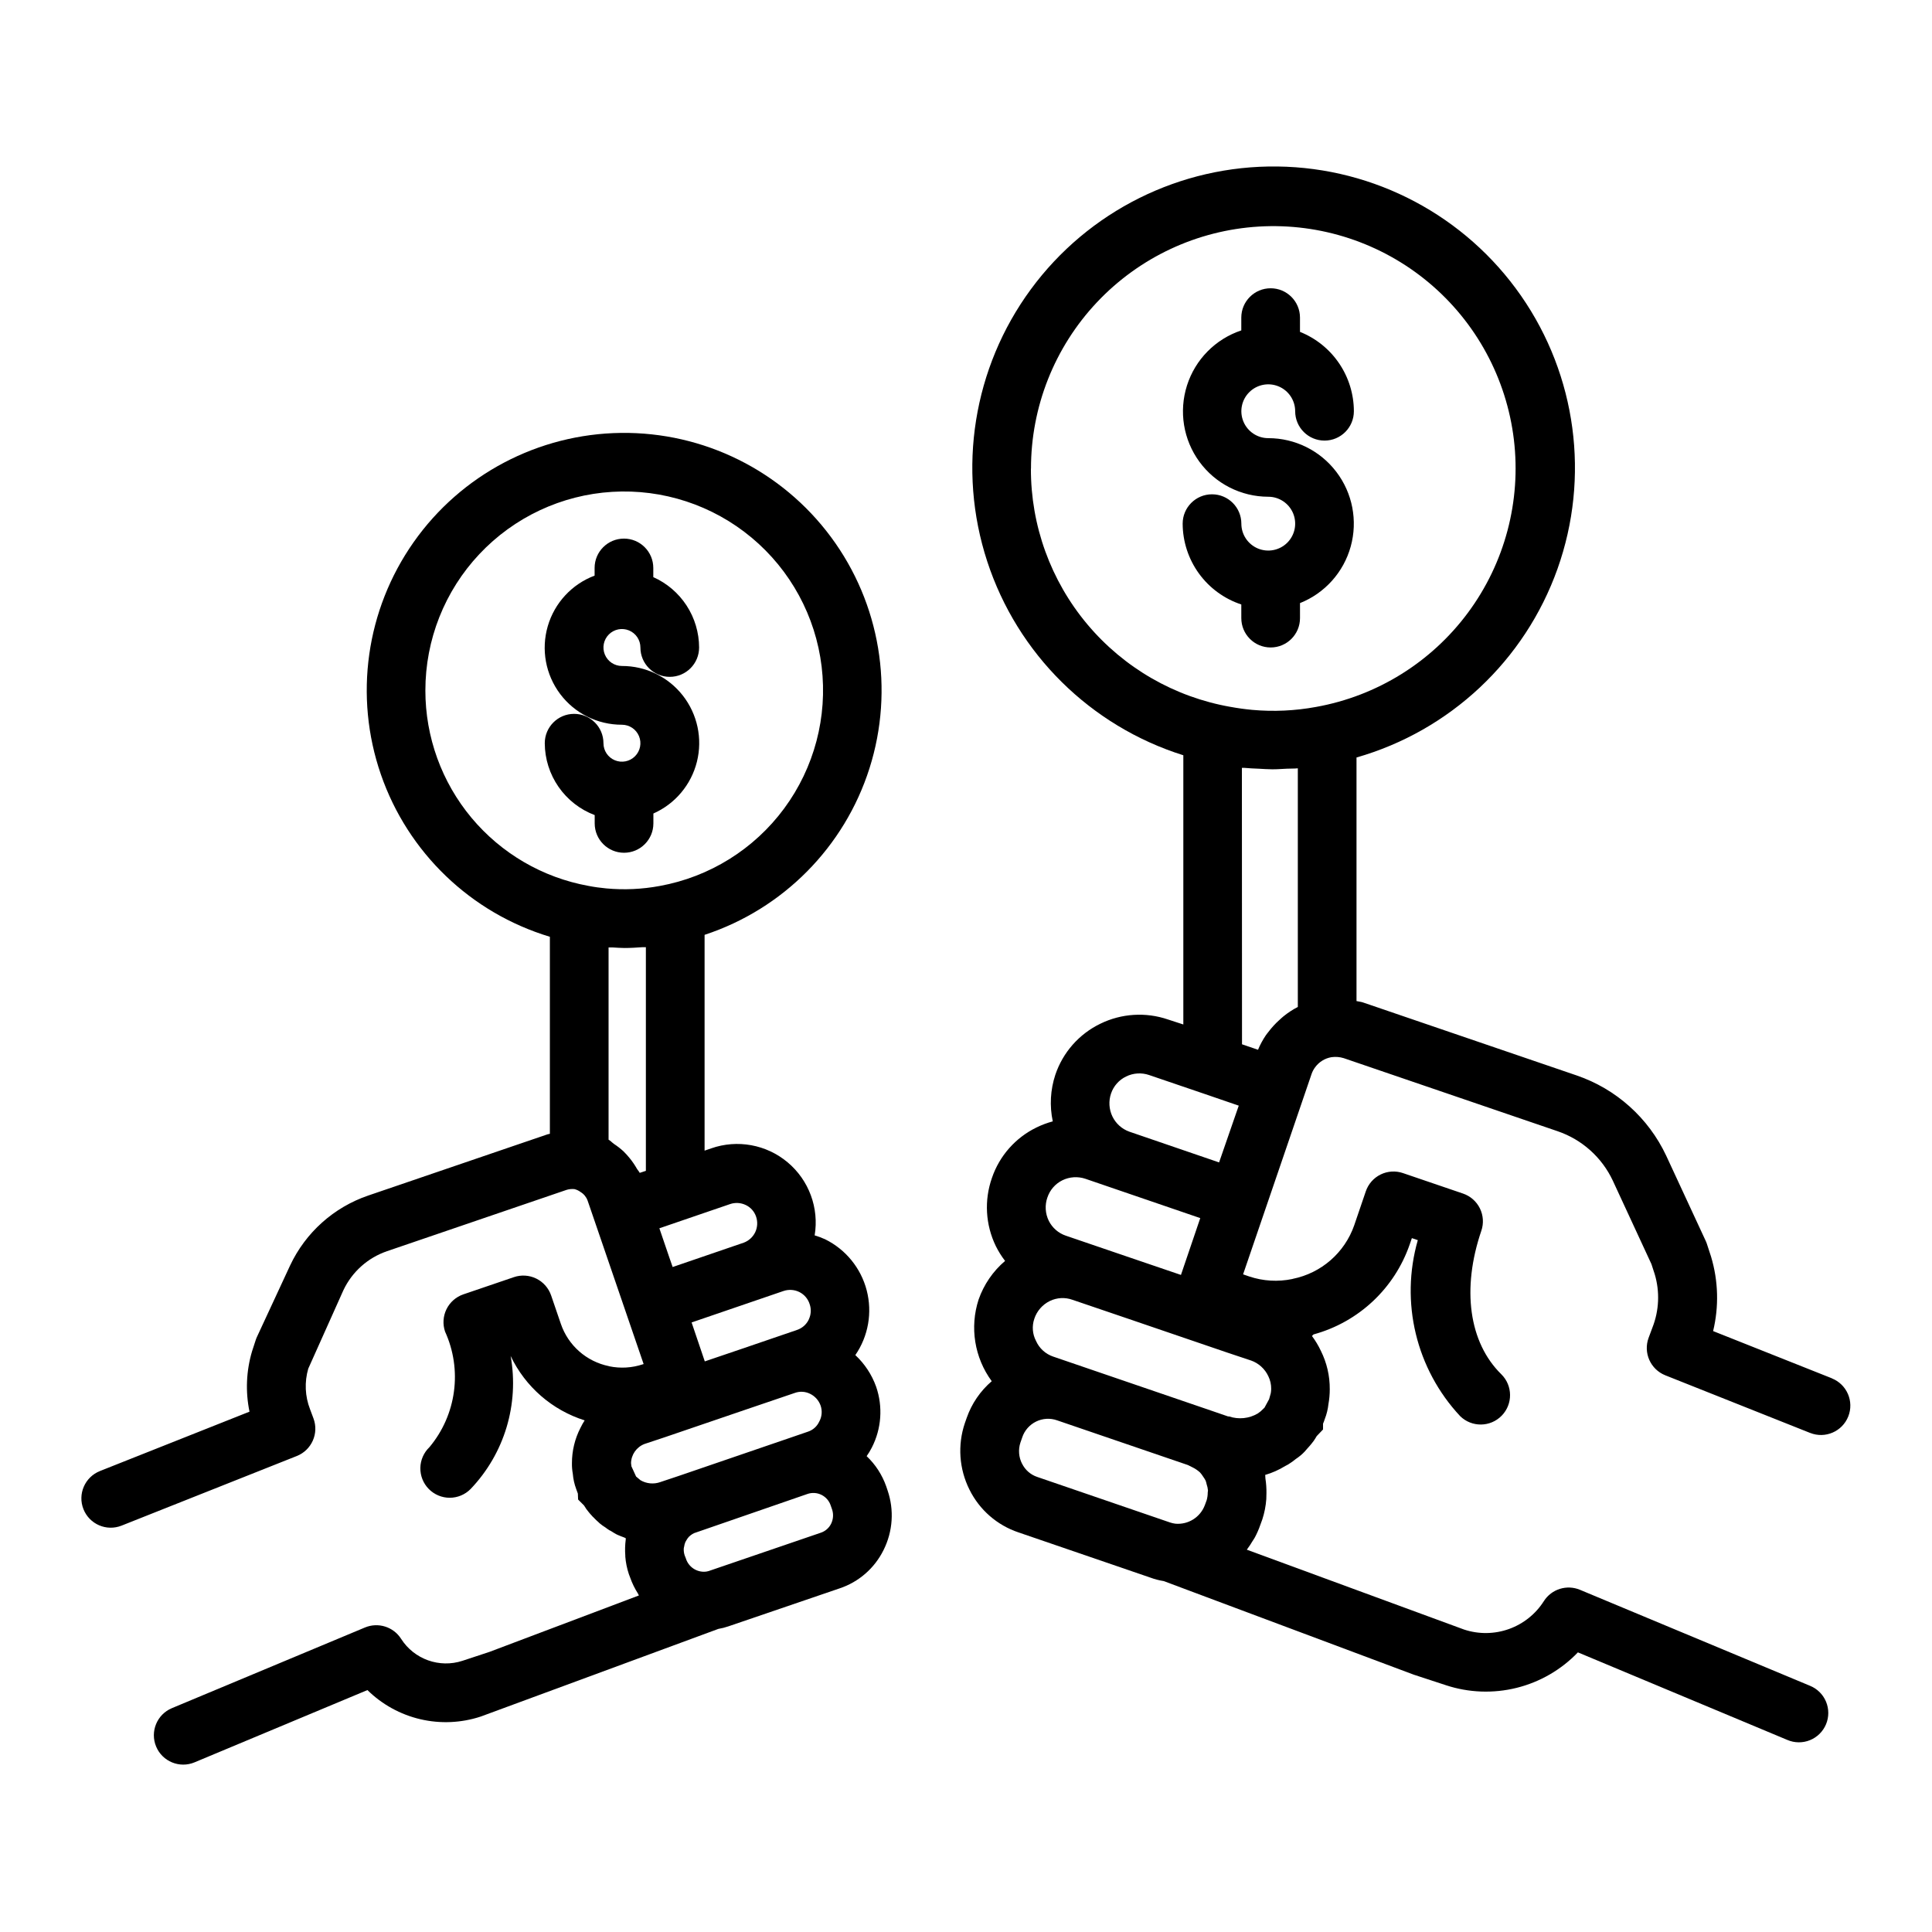 <?xml version="1.0" encoding="UTF-8"?>
<!-- Uploaded to: SVG Repo, www.svgrepo.com, Generator: SVG Repo Mixer Tools -->
<svg fill="#000000" width="800px" height="800px" version="1.1" viewBox="144 144 512 512" xmlns="http://www.w3.org/2000/svg">
 <g>
  <path d="m629.53 509.29-31.535-12.539c1.57-6.516 1.379-13.328-0.551-19.742l-1.086-3.328v-0.004c-0.094-0.293-0.207-0.578-0.34-0.855l-10.461-22.562c-4.703-10.004-13.262-17.676-23.719-21.254l-56.68-19.363c-0.535-0.18-1.117-0.203-1.668-0.348v-64.551c24.781-7.09 44.613-25.703 53.262-49.984 8.648-24.281 5.043-51.242-9.676-72.398-14.723-21.156-38.75-33.91-64.523-34.238-25.77-0.332-50.117 11.797-65.379 32.566-15.262 20.77-19.555 47.633-11.535 72.125 8.02 24.496 27.367 43.613 51.957 51.34v71.344l-4.07-1.324c-5.887-2.012-12.332-1.609-17.922 1.125-5.637 2.723-9.938 7.602-11.93 13.531-1.316 3.984-1.551 8.242-0.676 12.344-1.488 0.402-2.938 0.945-4.32 1.621-5.566 2.707-9.82 7.523-11.809 13.383-2.078 5.914-1.707 12.406 1.031 18.043 0.688 1.391 1.512 2.707 2.457 3.938-3.207 2.727-5.625 6.262-7.016 10.234-2.391 7.352-1.098 15.406 3.481 21.641-3.027 2.594-5.312 5.941-6.629 9.703l-0.496 1.41c-1.961 5.793-1.523 12.133 1.211 17.602 2.648 5.371 7.336 9.461 13.016 11.359l34.879 11.957c1.168 0.434 2.375 0.75 3.606 0.945l66.273 24.805 8.5 2.785 0.004 0.004c6.059 1.996 12.555 2.234 18.746 0.695 6.188-1.539 11.812-4.801 16.23-9.402l55.488 23.199c1.91 0.824 4.066 0.852 5.996 0.074 1.93-0.777 3.465-2.297 4.269-4.215 0.801-1.918 0.801-4.078 0-5.996s-2.34-3.438-4.266-4.215l-60.938-25.426c-3.492-1.457-7.527-0.195-9.566 2.988-2.176 3.434-5.438 6.039-9.266 7.406-3.828 1.367-8.004 1.418-11.863 0.145l-57.59-21.168 0.102-0.156c0.5-0.664 0.961-1.359 1.379-2.078 0.195-0.324 0.434-0.621 0.605-0.953 0.586-1.078 1.082-2.207 1.48-3.371l0.543-1.488c0.562-1.73 0.914-3.527 1.047-5.344 0.039-0.527 0-1.047 0.039-1.574 0.02-1.301-0.07-2.602-0.27-3.887-0.055-0.316 0-0.645-0.07-0.961 1.867-0.547 3.656-1.34 5.312-2.363 0.25-0.148 0.52-0.262 0.789-0.418l0.125-0.086 0.188-0.125 0.062-0.039h0.004c0.578-0.371 1.137-0.773 1.668-1.215 0.219-0.18 0.496-0.309 0.707-0.504v0.004c0.809-0.602 1.539-1.301 2.172-2.082 0.094-0.102 0.125-0.156 0.211-0.242 0.434-0.465 0.789-0.883 1.023-1.18 0.117-0.148 0.504-0.645 0.613-0.789 0.242-0.363 0.527-0.789 0.789-1.258l1.676-1.754v-1.527c0.164-0.402 0.324-0.789 0.465-1.25l0.004-0.004c0.492-1.262 0.816-2.586 0.961-3.938 0.234-1.297 0.352-2.613 0.352-3.934 0.027-3.535-0.781-7.023-2.359-10.188-0.652-1.387-1.445-2.707-2.363-3.938 0.148-0.125 0.285-0.285 0.434-0.418v0.004c11.922-3.258 21.465-12.199 25.488-23.887l0.559-1.629 1.574 0.535c-4.711 16.438-0.453 34.141 11.219 46.637 3.066 3.008 7.992 2.961 11-0.109 3.012-3.066 2.961-7.992-0.105-11-8.559-8.398-10.531-22.609-5.281-38.008 0.668-1.949 0.531-4.086-0.379-5.938-0.91-1.848-2.519-3.262-4.469-3.926l-15.902-5.422c-1.953-0.672-4.094-0.539-5.945 0.371s-3.266 2.523-3.926 4.477l-3.055 8.957v0.004c-2.535 7.289-8.734 12.695-16.305 14.215l-0.102 0.039c-3.797 0.793-7.734 0.562-11.414-0.668l-1.637-0.566 18.059-52.836 0.102-0.301c0.223-0.633 0.543-1.227 0.945-1.762 1.039-1.414 2.59-2.367 4.32-2.656 1.09-0.152 2.199-0.062 3.25 0.262l56.68 19.363c6.445 2.199 11.723 6.922 14.617 13.086l10.234 22.105 0.875 2.676c1.391 4.656 1.176 9.645-0.605 14.168l-1.008 2.707c-1.469 3.961 0.492 8.371 4.414 9.938l38.383 15.273 0.004-0.004c3.988 1.59 8.512-0.359 10.102-4.348 1.59-3.992-0.355-8.516-4.348-10.105zm-211.43-15.789c0.68-2.07 2.168-3.773 4.125-4.727 1.867-0.902 4.019-1.02 5.973-0.32l14.609 4.969 26.52 9.055 6.18 2.062 0.004-0.004c2.043 0.715 3.711 2.227 4.621 4.195 0.5 1.031 0.758 2.168 0.746 3.316 0 0.395-0.039 0.789-0.109 1.18l-0.441 1.574-1.227 2.25-0.984 0.945c-0.195 0.164-0.496 0.371-0.789 0.59-2.301 1.355-5.078 1.641-7.609 0.789h-0.25l-4.582-1.574-41.777-14.289h-0.004c-2.027-0.688-3.68-2.191-4.547-4.148-0.953-1.809-1.117-3.93-0.457-5.863zm-0.875-225.3v-0.004c-0.016-16.371 6.227-32.137 17.449-44.059 11.223-11.926 26.574-19.113 42.922-20.094 16.344-0.98 32.445 4.32 45.012 14.82 12.566 10.5 20.645 25.402 22.59 41.66 1.941 16.262-2.402 32.648-12.145 45.812-9.738 13.16-24.141 22.105-40.258 25.004-5.582 1.031-11.285 1.297-16.941 0.785-1.914-0.18-3.816-0.441-5.707-0.789v0.004c-14.855-2.59-28.316-10.348-38.004-21.902-9.691-11.555-14.98-26.16-14.941-41.242zm55.891 79.285h0.582c1.281 0.133 2.598 0.172 3.938 0.234 1.125 0.055 2.242 0.148 3.387 0.148h0.457c1.203 0 2.363-0.109 3.574-0.156 0.961-0.047 1.922 0 2.883-0.102v63.242l-0.004 0.004c-1.375 0.707-2.672 1.559-3.867 2.543-0.371 0.301-0.699 0.621-1.055 0.945v-0.004c-1.059 0.953-2.023 2.008-2.879 3.148-0.211 0.285-0.449 0.535-0.645 0.836h-0.004c-0.824 1.219-1.527 2.516-2.094 3.875l-4.242-1.449zm-34.676 86.301c0.672-1.977 2.109-3.598 3.992-4.504 1.902-0.938 4.102-1.074 6.109-0.383l14.793 5.039 8.949 3.07-5.211 15.043-23.785-8.148c-1.965-0.703-3.574-2.148-4.484-4.023-0.914-1.906-1.047-4.094-0.363-6.094zm-16.863 27.551c0.66-1.988 2.094-3.633 3.977-4.555 1.902-0.93 4.098-1.066 6.102-0.387l30.426 10.414-5.117 15.059-13.438-4.574-17.066-5.824c-1.965-0.664-3.59-2.078-4.519-3.938-0.953-1.938-1.082-4.18-0.363-6.219zm-6.723 70.566c-0.883-1.734-1.039-3.754-0.43-5.606l0.48-1.371h-0.004c0.613-1.832 1.938-3.348 3.676-4.199 1.734-0.848 3.742-0.969 5.566-0.324l34.688 11.855 1.25 0.629c0.371 0.176 0.727 0.387 1.062 0.629 0.305 0.211 0.594 0.441 0.867 0.691 0.316 0.348 0.598 0.719 0.84 1.121 0.254 0.336 0.473 0.699 0.664 1.078 0.109 0.301 0.195 0.613 0.258 0.926 0.184 0.535 0.305 1.086 0.355 1.648 0 0.18-0.055 0.363-0.062 0.543 0 0.691-0.094 1.379-0.285 2.047l-0.488 1.332v-0.004c-1.207 3.191-4.387 5.191-7.785 4.898-0.492-0.062-0.977-0.172-1.449-0.332l-35.172-12.059c-1.762-0.586-3.215-1.859-4.031-3.527z"/>
  <path d="m378.85 537.88c-1.07-3.035-2.844-5.773-5.18-7.984 0.512-0.723 0.969-1.48 1.367-2.266 2.57-5.004 2.981-10.836 1.145-16.148-1.141-3.188-3.031-6.059-5.512-8.367 3.449-5.016 4.547-11.281 3.012-17.172-1.535-5.891-5.551-10.824-11.012-13.52-0.898-0.41-1.828-0.758-2.777-1.039 1.203-7.258-1.516-14.613-7.148-19.344-5.633-4.734-13.344-6.141-20.285-3.707l-1.738 0.598v-57.188c20.809-6.844 37.07-23.27 43.703-44.148 6.633-20.883 2.836-43.676-10.211-61.277-13.043-17.602-33.75-27.867-55.656-27.594-21.906 0.273-42.352 11.051-54.953 28.973-12.602 17.922-15.828 40.805-8.676 61.516 7.152 20.707 23.816 36.719 44.793 43.043v52.215c-0.195 0.062-0.418 0.062-0.613 0.133l-47.539 16.23c-9.121 3.117-16.586 9.801-20.688 18.523l-8.77 18.895c-0.133 0.277-0.246 0.562-0.34 0.855l-0.977 3c-1.543 5.195-1.777 10.691-0.676 15.996l-39.652 15.742v0.004c-3.988 1.59-5.938 6.113-4.348 10.102 1.59 3.992 6.113 5.938 10.102 4.352l46.445-18.453c3.93-1.57 5.887-5.988 4.41-9.949l-0.906-2.426c-1.344-3.438-1.512-7.223-0.48-10.77l9.32-20.805c2.301-4.859 6.469-8.586 11.559-10.328l47.508-16.223v-0.004c0.684-0.215 1.406-0.293 2.125-0.227 0.605 0.141 1.18 0.41 1.676 0.789 0.84 0.508 1.484 1.289 1.824 2.211l0.598 1.73 14.266 41.637-0.195 0.062c-2.879 0.961-5.957 1.145-8.926 0.527l-0.094-0.039h-0.004c-5.93-1.215-10.77-5.481-12.719-11.211l-2.574-7.527v0.004c-0.668-1.953-2.086-3.562-3.938-4.469-1.852-0.91-3.992-1.043-5.941-0.375l-13.383 4.559c-1.953 0.668-3.559 2.082-4.469 3.934-0.906 1.852-1.043 3.988-0.375 5.938 2.266 4.977 3.082 10.488 2.348 15.902-0.73 5.418-2.977 10.516-6.481 14.711-1.508 1.438-2.383 3.422-2.418 5.504-0.035 2.086 0.766 4.098 2.227 5.582 1.461 1.488 3.457 2.328 5.543 2.332 2.082 0 4.082-0.832 5.543-2.316 8.969-9.383 12.914-22.484 10.613-35.258 3.891 8.16 10.996 14.344 19.617 17.066-0.414 0.641-0.785 1.305-1.117 1.992-1.492 2.898-2.262 6.113-2.254 9.375-0.016 0.934 0.062 1.867 0.23 2.785 0.113 1.371 0.41 2.723 0.891 4.016 0.141 0.434 0.293 0.844 0.449 1.234l0.062 1.574 1.574 1.574c0.156 0.262 0.316 0.496 0.465 0.723l0.086 0.148c0.117 0.164 0.488 0.637 0.613 0.789 0.234 0.301 0.59 0.723 0.984 1.133l0.07 0.094c0.07 0.078 0.156 0.133 0.227 0.211s0.156 0.172 0.242 0.242l0.004 0.008c0.359 0.379 0.734 0.738 1.133 1.078 0.117 0.094 0.211 0.227 0.332 0.316 0.473 0.395 0.973 0.758 1.504 1.078 0.203 0.133 0.457 0.363 0.621 0.457l0.141 0.086c0.102 0.055 0.164 0.133 0.27 0.188 0.102 0.055 0.277 0.117 0.402 0.195 0.605 0.371 1.203 0.789 1.828 1.055 0.621 0.27 1.156 0.473 1.746 0.691 0.133 0.047 0.25 0.141 0.387 0.188v0.34l-0.004 0.004c-0.184 1.406-0.227 2.828-0.117 4.242v0.301c0.125 1.547 0.434 3.078 0.922 4.555l0.078 0.219 0.301 0.789h-0.004c0.523 1.484 1.215 2.898 2.062 4.223 0.102 0.148 0.141 0.34 0.242 0.496l-39.578 14.945-7.156 2.363c-6.121 2.008-12.824-0.391-16.285-5.824-2.039-3.188-6.07-4.453-9.566-3l-51.168 21.379c-3.965 1.656-5.836 6.215-4.18 10.18 1.656 3.965 6.215 5.836 10.18 4.18l45.816-19.152c3.875 3.816 8.73 6.488 14.027 7.727 5.301 1.238 10.836 0.992 16.004-0.711l62.977-23.23c0.898-0.148 1.781-0.371 2.644-0.672l29.441-10.051c5.102-1.691 9.312-5.359 11.688-10.18 2.465-4.918 2.844-10.621 1.055-15.82zm-20.789-14.453-5.109 1.754-28.285 9.684-1.348 0.457-4.227 1.41-0.117 0.047v-0.004c-1.734 0.609-3.648 0.426-5.234-0.496l-1.172-0.984-1.234-2.699c-0.039-0.348-0.078-0.699-0.102-0.836l-0.004 0.004c0.039-2.273 1.461-4.297 3.59-5.102l5.258-1.746 21.5-7.336 13.059-4.441c1.316-0.477 2.773-0.395 4.031 0.227 1.316 0.637 2.328 1.77 2.809 3.148 0.48 1.418 0.336 2.969-0.395 4.273-0.594 1.266-1.691 2.219-3.023 2.641zm0.27-29.719h-0.004c-0.633 1.309-1.77 2.301-3.148 2.754l-14.648 5.008-9.754 3.312-3.496-10.32 24.34-8.328c1.379-0.473 2.891-0.379 4.203 0.262 1.328 0.66 2.324 1.836 2.754 3.25 0.453 1.324 0.359 2.773-0.25 4.031zm-20.852-30.613h-0.004c1.371-0.469 2.875-0.375 4.18 0.258 1.27 0.605 2.242 1.695 2.699 3.023 0.484 1.375 0.402 2.883-0.223 4.195-0.621 1.273-1.707 2.258-3.035 2.75l-18.836 6.453-0.875-2.512-2.644-7.754 11.996-4.109zm-23.945-8.273c-0.18-0.395-0.504-0.676-0.715-1.055h-0.008c-0.57-1.008-1.223-1.965-1.953-2.859-0.516-0.637-1.066-1.242-1.652-1.816-0.773-0.707-1.598-1.348-2.473-1.922-0.504-0.355-0.914-0.836-1.457-1.141v-50.941h1.172c1.008 0.047 2 0.141 3.031 0.141 1.66 0 3.258-0.109 4.848-0.219h0.836v59.277zm-56.805-127.83c-0.012-13.434 5.106-26.363 14.309-36.148s21.793-15.688 35.203-16.5c13.41-0.812 26.621 3.527 36.938 12.133 10.316 8.602 16.957 20.82 18.562 34.16 1.609 13.336-1.938 26.781-9.914 37.594-7.973 10.809-19.777 18.164-32.996 20.562-4.668 0.867-9.438 1.086-14.168 0.645-1.613-0.148-3.203-0.371-4.723-0.668-12.129-2.199-23.098-8.59-30.996-18.051-7.898-9.465-12.219-21.398-12.215-33.727zm107.51 220.84c-0.559 1.117-1.543 1.965-2.731 2.359l-29.734 10.164c-0.293 0.086-0.59 0.117-0.676 0.141-2.402 0.27-4.656-1.215-5.352-3.535l-0.309-0.789v0.004c-0.188-0.582-0.27-1.199-0.234-1.812 0-0.156 0.07-0.309 0.094-0.465v0.004c0.055-0.422 0.164-0.832 0.324-1.223 0.086-0.188 0.188-0.363 0.305-0.535 0.184-0.32 0.402-0.625 0.652-0.898 0.156-0.152 0.324-0.293 0.496-0.422 0.277-0.211 0.578-0.391 0.891-0.535l30-10.367v-0.004c1.23-0.426 2.578-0.34 3.742 0.238 1.164 0.582 2.047 1.605 2.445 2.84l0.355 1.016c0.422 1.258 0.324 2.633-0.27 3.82z"/>
  <path d="m472.96 307.81c0 4.297 3.481 7.777 7.777 7.777s7.777-3.481 7.777-7.777v-3.984c6.578-2.621 11.551-8.172 13.441-14.996s0.484-14.141-3.805-19.773c-4.285-5.637-10.961-8.945-18.043-8.941-2.887 0-5.488-1.738-6.59-4.402-1.105-2.668-0.496-5.734 1.547-7.773 2.039-2.039 5.106-2.648 7.769-1.547 2.668 1.105 4.402 3.707 4.402 6.59 0 4.297 3.484 7.777 7.781 7.777 4.293 0 7.777-3.481 7.777-7.777-0.008-4.531-1.375-8.957-3.918-12.703-2.547-3.75-6.156-6.652-10.363-8.332v-3.777c0-4.297-3.481-7.777-7.777-7.777s-7.777 3.481-7.777 7.777v3.387c-6.848 2.285-12.191 7.699-14.387 14.578-2.195 6.875-0.977 14.387 3.277 20.219 4.258 5.828 11.039 9.277 18.258 9.285 2.883 0 5.484 1.738 6.59 4.402 1.102 2.664 0.492 5.734-1.547 7.773-2.039 2.039-5.109 2.648-7.773 1.547-2.664-1.105-4.402-3.707-4.402-6.59 0-4.297-3.484-7.777-7.777-7.777-4.297 0-7.777 3.481-7.777 7.777 0.016 4.746 1.523 9.371 4.312 13.215 2.789 3.844 6.715 6.715 11.227 8.203z"/>
  <path d="m301.6 362.21c0 4.297 3.484 7.781 7.777 7.781 4.297 0 7.777-3.484 7.777-7.781v-2.621c5.758-2.551 10.016-7.617 11.539-13.73 1.523-6.109 0.141-12.578-3.742-17.539-3.883-4.957-9.836-7.844-16.133-7.828-1.98 0-3.766-1.195-4.523-3.023-0.758-1.828-0.34-3.938 1.062-5.336 1.398-1.402 3.504-1.82 5.336-1.062 1.828 0.758 3.023 2.543 3.023 4.523 0 4.297 3.481 7.777 7.777 7.777 4.293 0 7.777-3.481 7.777-7.777-0.012-3.945-1.16-7.809-3.316-11.117-2.152-3.309-5.219-5.926-8.824-7.531v-2.434c0-4.293-3.481-7.777-7.777-7.777-4.293 0-7.777 3.484-7.777 7.777v2.031c-6.019 2.266-10.621 7.234-12.414 13.41-1.797 6.176-0.574 12.836 3.293 17.973 3.867 5.141 9.934 8.152 16.363 8.137 1.98 0 3.766 1.191 4.523 3.023 0.758 1.828 0.34 3.934-1.062 5.336-1.398 1.398-3.504 1.816-5.336 1.059-1.828-0.758-3.019-2.543-3.019-4.523 0-4.293-3.484-7.777-7.777-7.777-4.297 0-7.777 3.484-7.777 7.777 0.016 4.144 1.293 8.18 3.656 11.582 2.363 3.402 5.699 6.004 9.574 7.469z"/>
 </g>
</svg>